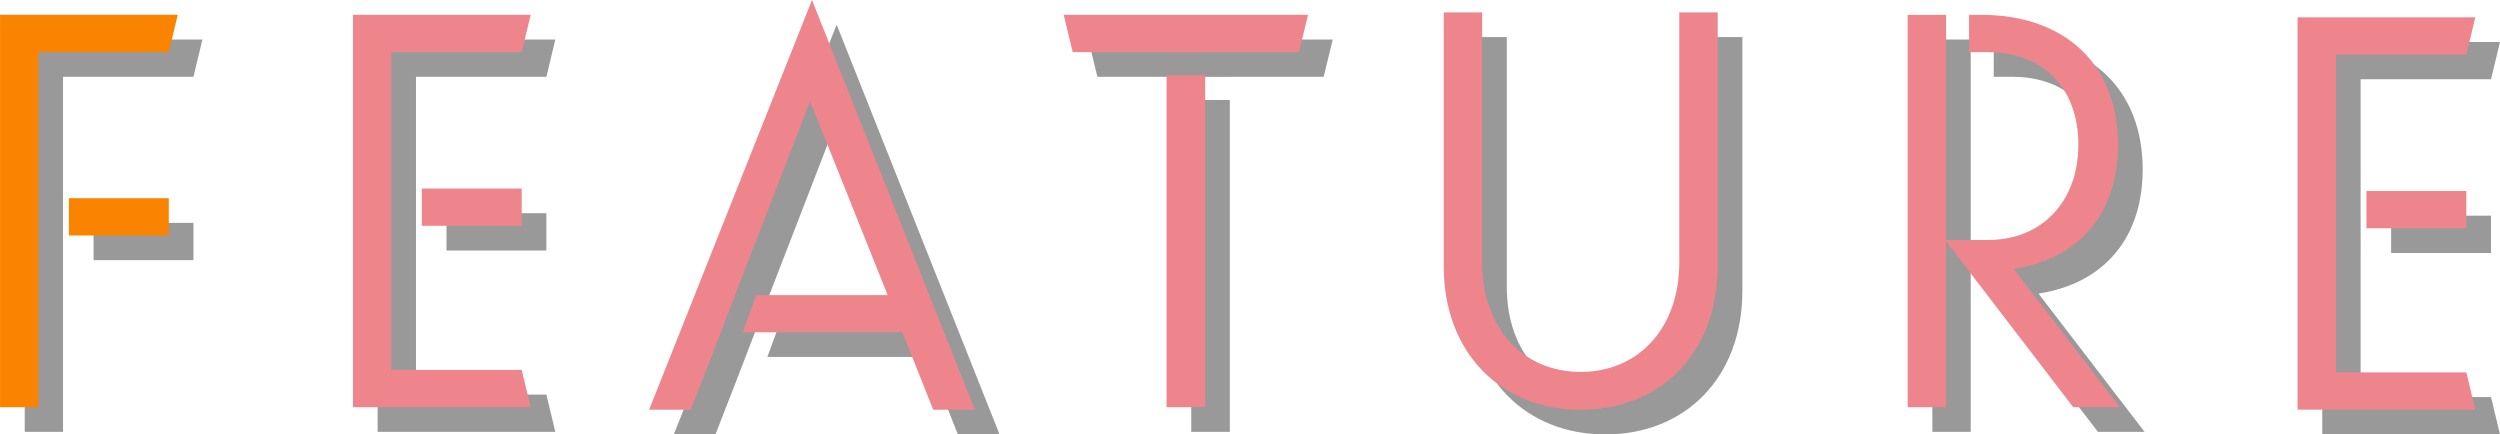 <svg id="FEATURE.svg" xmlns="http://www.w3.org/2000/svg" width="1013.031" height="176.03" viewBox="0 0 1013.031 176.03">
  <defs>
    <style>
      .cls-1, .cls-2, .cls-3 {
        fill-rule: evenodd;
      }

      .cls-1 {
        opacity: 0.4;
      }

      .cls-2 {
        fill: #ee858c;
      }

      .cls-3 {
        fill: #fa8400;
      }
    </style>
  </defs>
  <path id="シェイプ_599" data-name="シェイプ 599" class="cls-1" d="M1467.36,3246.36v15.12h-40.47v-15.12h40.47Zm-52.84-55.26v55.26h0.01v15.12h-0.01v58.38h52.84l3.63,15.12h-72.01V3175.99h72.01l-3.63,15.11h-52.84Z" transform="translate(-457.969 -3158.97)"/>
  <path id="シェイプ_599-2" data-name="シェイプ 599" class="cls-2" d="M1457.36,3236.36v15.12h-40.47v-15.12h40.47Zm-52.84-55.26v55.26h0.01v15.12h-0.01v58.38h52.84l3.63,15.12h-72.01V3165.99h72.01l-3.63,15.11h-52.84Z" transform="translate(-457.969 -3158.97)"/>
  <path id="シェイプ_598" data-name="シェイプ 598" class="cls-1" d="M1283.99,3277.94c26.94-4.17,42.22-22.94,42.22-50.3,0-32.59-21.5-52.65-55.44-52.65h-4.91v15.11h7.76c22.28,0,36.53,14.6,36.53,37.54s-14.77,38.57-36.53,38.57h-17.09v-91.22h-15.55v158.99h15.55v-67.25l51.55,67.25h18.91Z" transform="translate(-457.969 -3158.97)"/>
  <path id="シェイプ_598-2" data-name="シェイプ 598" class="cls-2" d="M1273.99,3267.94c26.94-4.17,42.22-22.94,42.22-50.3,0-32.58-21.5-52.65-55.44-52.65h-4.91v15.11h7.76c22.28,0,36.53,14.6,36.53,37.54s-14.77,38.57-36.53,38.57h-17.09v-91.22h-15.55v158.99h15.55v-67.25l51.55,67.25h18.91Z" transform="translate(-457.969 -3158.97)"/>
  <path id="シェイプ_597" data-name="シェイプ 597" class="cls-1" d="M1052.99,3276.83V3174h15.56v101.27c0,27.01,16.86,44.41,39.94,44.41s39.95-17.4,39.95-44.41V3174H1164v102.83c0,35.32-23.34,58.17-55.51,58.17S1052.99,3312.15,1052.99,3276.83Z" transform="translate(-457.969 -3158.97)"/>
  <path id="シェイプ_597-2" data-name="シェイプ 597" class="cls-2" d="M1042.99,3266.83V3163.99h15.56v101.28c0,27.01,16.86,44.41,39.94,44.41s39.95-17.4,39.95-44.41V3163.99H1154v102.84c0,35.32-23.34,58.17-55.51,58.17S1042.99,3302.15,1042.99,3266.83Z" transform="translate(-457.969 -3158.97)"/>
  <path id="シェイプ_596" data-name="シェイプ 596" class="cls-1" d="M994.349,3190.1H956.313v0.01H940.682v-0.01H902.646L899,3174.98h99Zm-38.036,143.88H940.682V3199.49h15.631v134.49Z" transform="translate(-457.969 -3158.97)"/>
  <path id="シェイプ_596-2" data-name="シェイプ 596" class="cls-2" d="M984.349,3180.1H946.313v0.01H930.682v-0.01H892.646L889,3164.98h99Zm-38.036,143.88H930.682V3189.49h15.631v134.49Z" transform="translate(-457.969 -3158.97)"/>
  <path id="シェイプ_595" data-name="シェイプ 595" class="cls-1" d="M797,3168.98l-66,166.01h16.89l8.916-22.92h0l9.036-23.51h-0.023l30.4-78.59,31.441,78.59h-53.24l-5.5,15.04h64.72l12.474,31.39H863Z" transform="translate(-457.969 -3158.97)"/>
  <path id="シェイプ_595-2" data-name="シェイプ 595" class="cls-2" d="M787,3158.98l-66,166.01h16.89l8.916-22.92h0l9.036-23.51h-0.023l30.4-78.59,31.441,78.59h-53.24l-5.5,15.04h64.72l12.474,31.39H853Z" transform="translate(-457.969 -3158.97)"/>
  <path id="シェイプ_594" data-name="シェイプ 594" class="cls-1" d="M679.368,3245.36v15.12H638.891v-15.12h40.477Zm-52.839-55.26v55.26h0v15.12h0v58.38h52.839L683,3333.98H610.987v-159H683l-3.627,15.12H626.529Z" transform="translate(-457.969 -3158.97)"/>
  <path id="シェイプ_594-2" data-name="シェイプ 594" class="cls-2" d="M669.368,3235.36v15.12H628.891v-15.12h40.477Zm-52.839-55.26v55.26h0v15.12h0v58.38h52.839L673,3323.98H600.988v-159H673l-3.627,15.12H616.529Z" transform="translate(-457.969 -3158.97)"/>
  <path id="シェイプ_593" data-name="シェイプ 593" class="cls-1" d="M536.364,3190.1h-52.84v143.88H467.983v-159H539.99Zm0,74.29H495.883v-15.12h40.481v15.12Z" transform="translate(-457.969 -3158.97)"/>
  <path id="シェイプ_593-2" data-name="シェイプ 593" class="cls-3" d="M526.364,3180.1h-52.84v143.88H457.983v-159H529.99Zm0,74.29H485.883v-15.12h40.481v15.12Z" transform="translate(-457.969 -3158.97)"/>
</svg>

